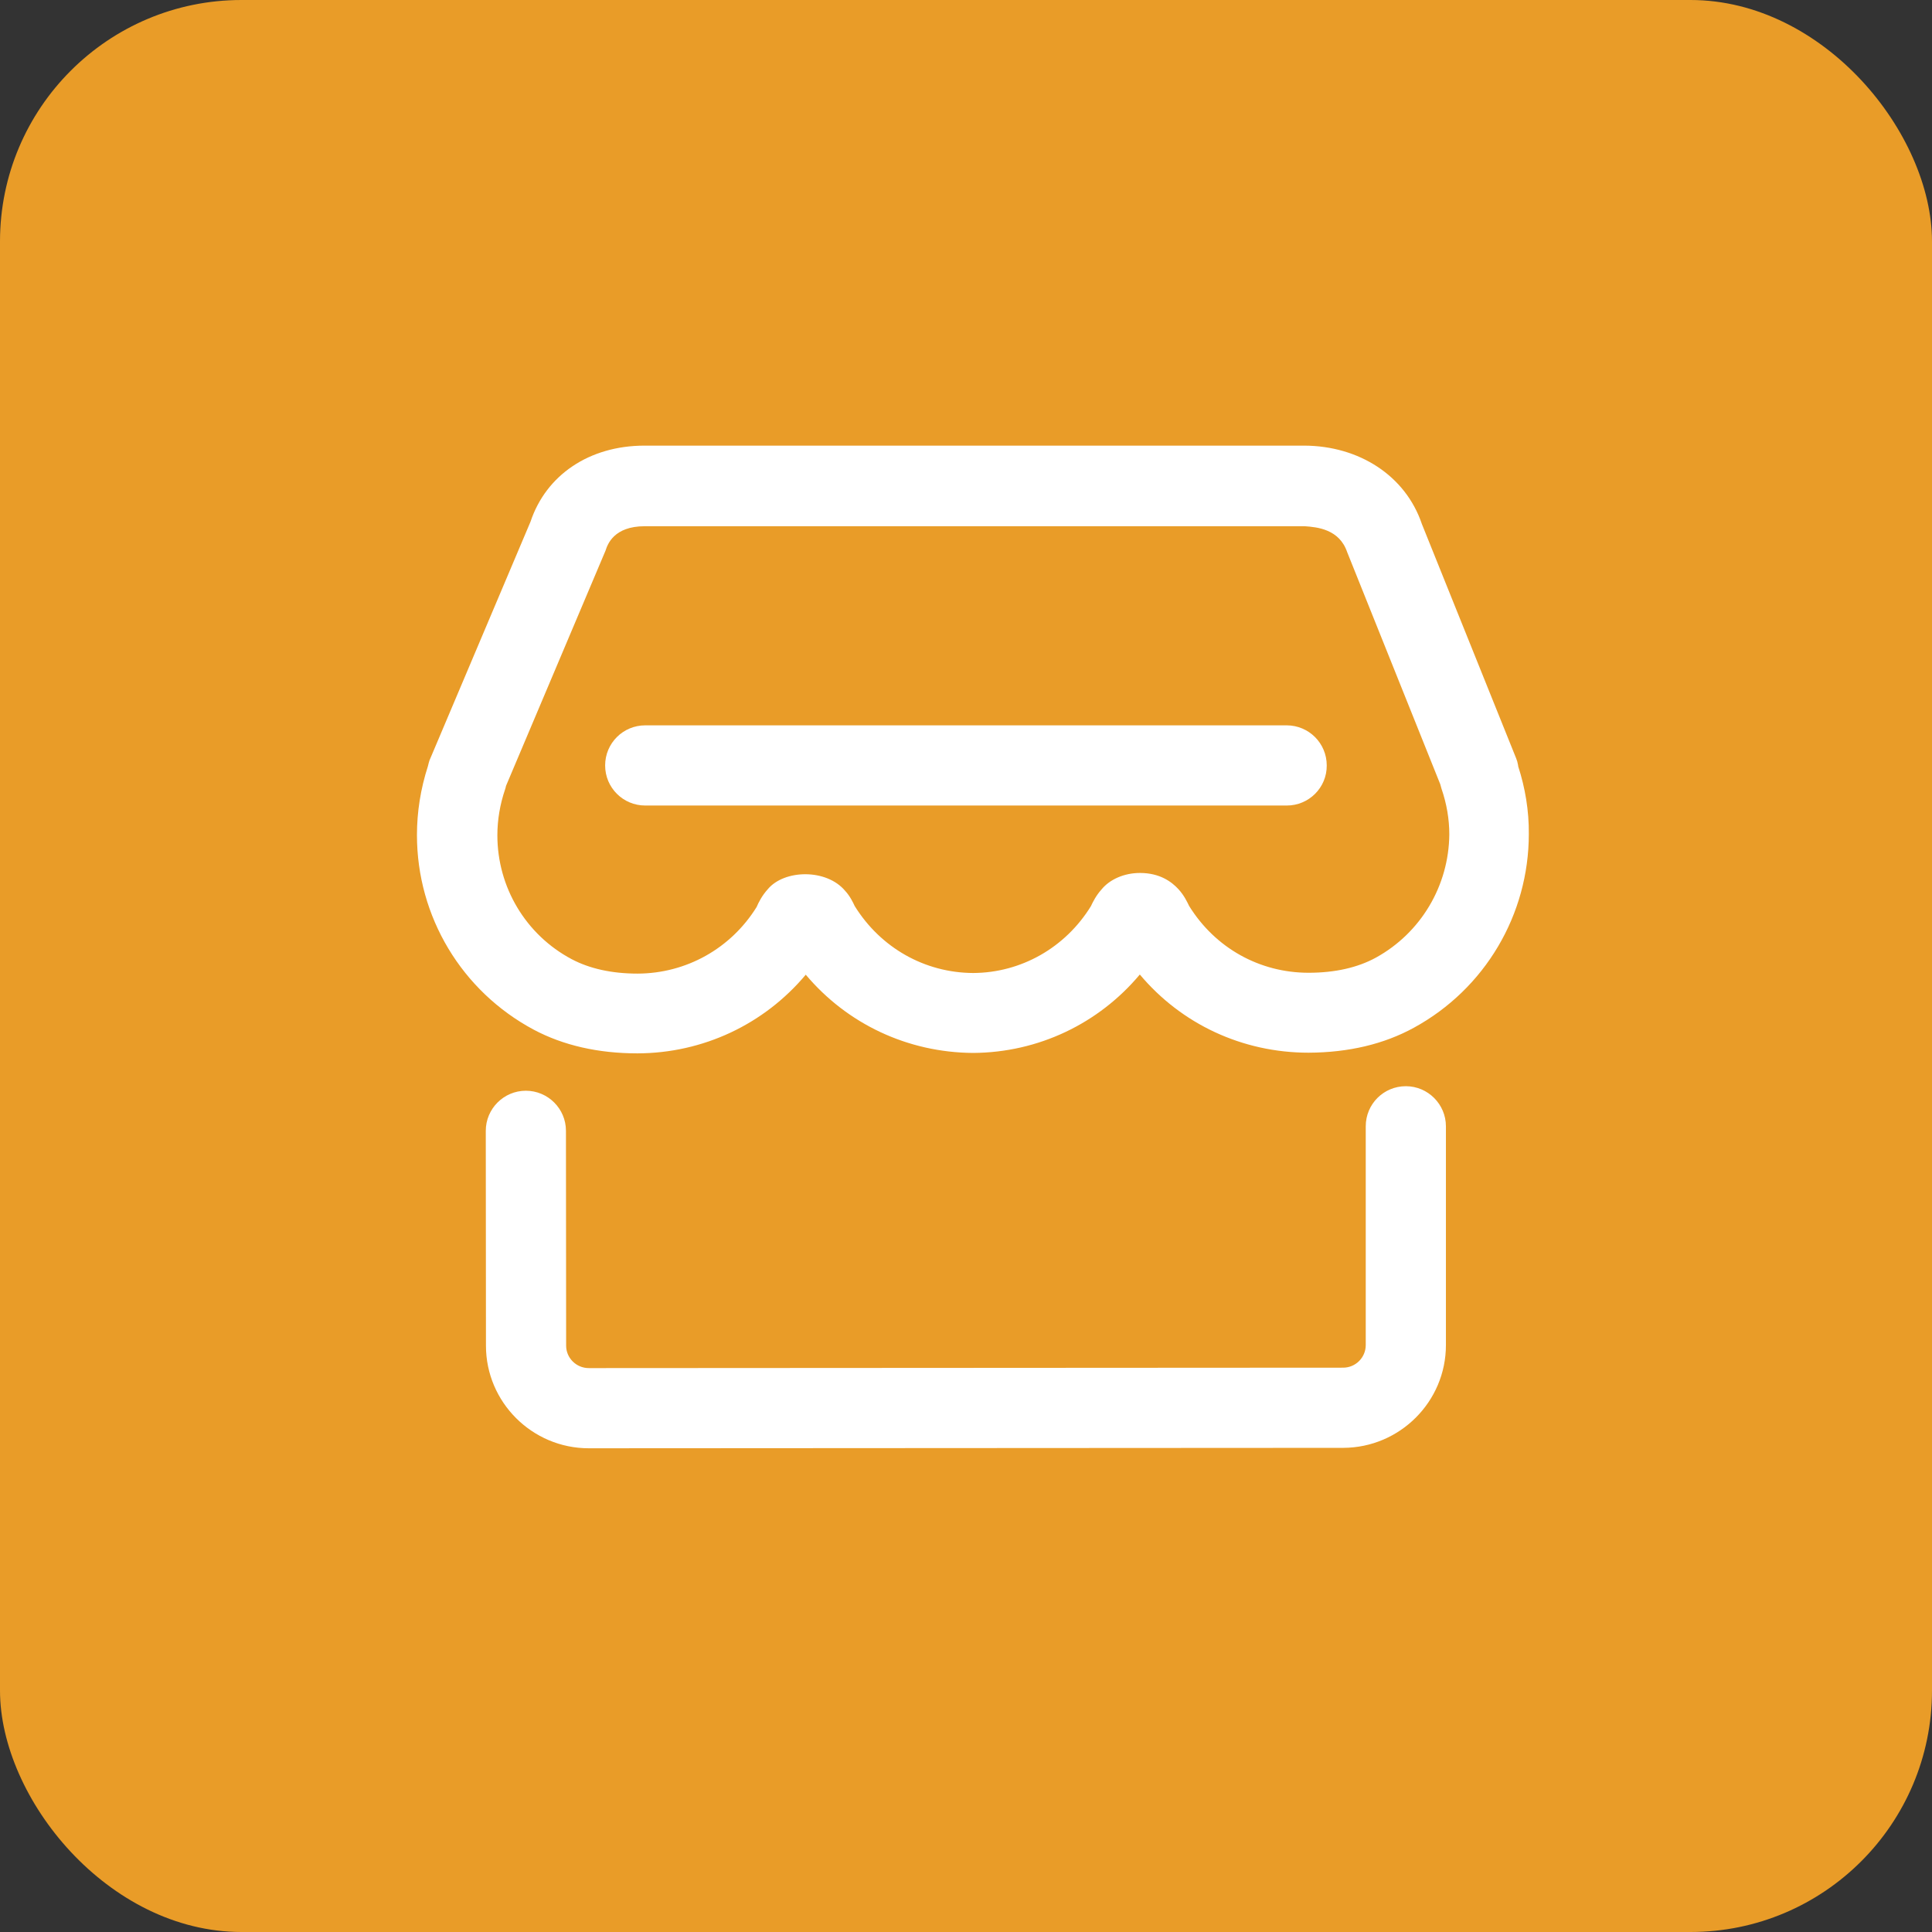 <svg width="32" height="32" viewBox="0 0 32 32" fill="none" xmlns="http://www.w3.org/2000/svg">
<rect x="0" y="0" width="32" height="32" fill="#333333" stroke="none"/>
<rect width="32" height="32" rx="4" fill="#E99C28"/>
<path d="M25.147 12.696C25.147 12.685 25.143 12.678 25.143 12.668C25.136 12.628 25.126 12.592 25.111 12.557L23.551 8.68C23.28 7.877 22.509 7.384 21.602 7.381H10.676C9.758 7.381 9.044 7.87 8.787 8.641L7.113 12.596C7.106 12.621 7.095 12.653 7.088 12.689C6.967 13.064 6.906 13.446 6.906 13.831C6.906 15.184 7.649 16.419 8.841 17.055C9.33 17.315 9.908 17.447 10.558 17.447C11.647 17.444 12.657 16.965 13.346 16.144C14.031 16.958 15.031 17.433 16.119 17.44C17.198 17.433 18.197 16.955 18.879 16.141C19.568 16.962 20.578 17.436 21.674 17.436C22.338 17.433 22.923 17.294 23.419 17.022C24.594 16.38 25.322 15.152 25.322 13.813C25.326 13.431 25.261 13.046 25.147 12.696ZM22.788 15.862C22.488 16.026 22.113 16.112 21.674 16.112C20.863 16.112 20.128 15.702 19.696 15.006C19.664 14.941 19.614 14.831 19.518 14.727C19.407 14.606 19.211 14.459 18.882 14.459C18.618 14.459 18.379 14.566 18.243 14.734C18.154 14.834 18.104 14.934 18.069 15.009C17.644 15.698 16.912 16.112 16.119 16.116C15.316 16.112 14.585 15.698 14.156 15.006C14.128 14.945 14.078 14.841 13.999 14.756C13.688 14.384 12.989 14.402 12.718 14.727C12.618 14.838 12.564 14.948 12.532 15.023C12.104 15.712 11.365 16.123 10.562 16.126C10.133 16.126 9.766 16.044 9.469 15.887C8.709 15.484 8.238 14.695 8.238 13.835C8.238 13.581 8.281 13.324 8.366 13.074C8.373 13.057 8.377 13.035 8.381 13.017L10.03 9.119C10.062 9.019 10.165 8.716 10.679 8.716H21.61C21.82 8.73 22.184 8.766 22.313 9.144L23.855 12.989C23.862 13.017 23.869 13.042 23.876 13.064C23.962 13.314 24.005 13.567 24.005 13.82C23.998 14.67 23.534 15.452 22.788 15.862Z" fill="white"/>
<path d="M23.285 17.991C22.917 17.991 22.621 18.287 22.621 18.655V22.278C22.621 22.485 22.453 22.653 22.246 22.653L9.752 22.66C9.545 22.66 9.377 22.492 9.377 22.289L9.374 18.73C9.374 18.362 9.074 18.066 8.71 18.066C8.342 18.066 8.046 18.366 8.046 18.73L8.049 22.289C8.049 23.224 8.813 23.988 9.752 23.988L22.25 23.981C23.185 23.977 23.949 23.217 23.949 22.278V18.655C23.949 18.291 23.652 17.991 23.285 17.991Z" fill="white"/>
<path d="M21.314 13.342H10.687C10.32 13.342 10.023 13.046 10.023 12.678C10.023 12.31 10.32 12.014 10.687 12.014H21.311C21.678 12.014 21.975 12.31 21.975 12.678C21.978 13.046 21.678 13.342 21.314 13.342Z" fill="white"/>
</svg>
